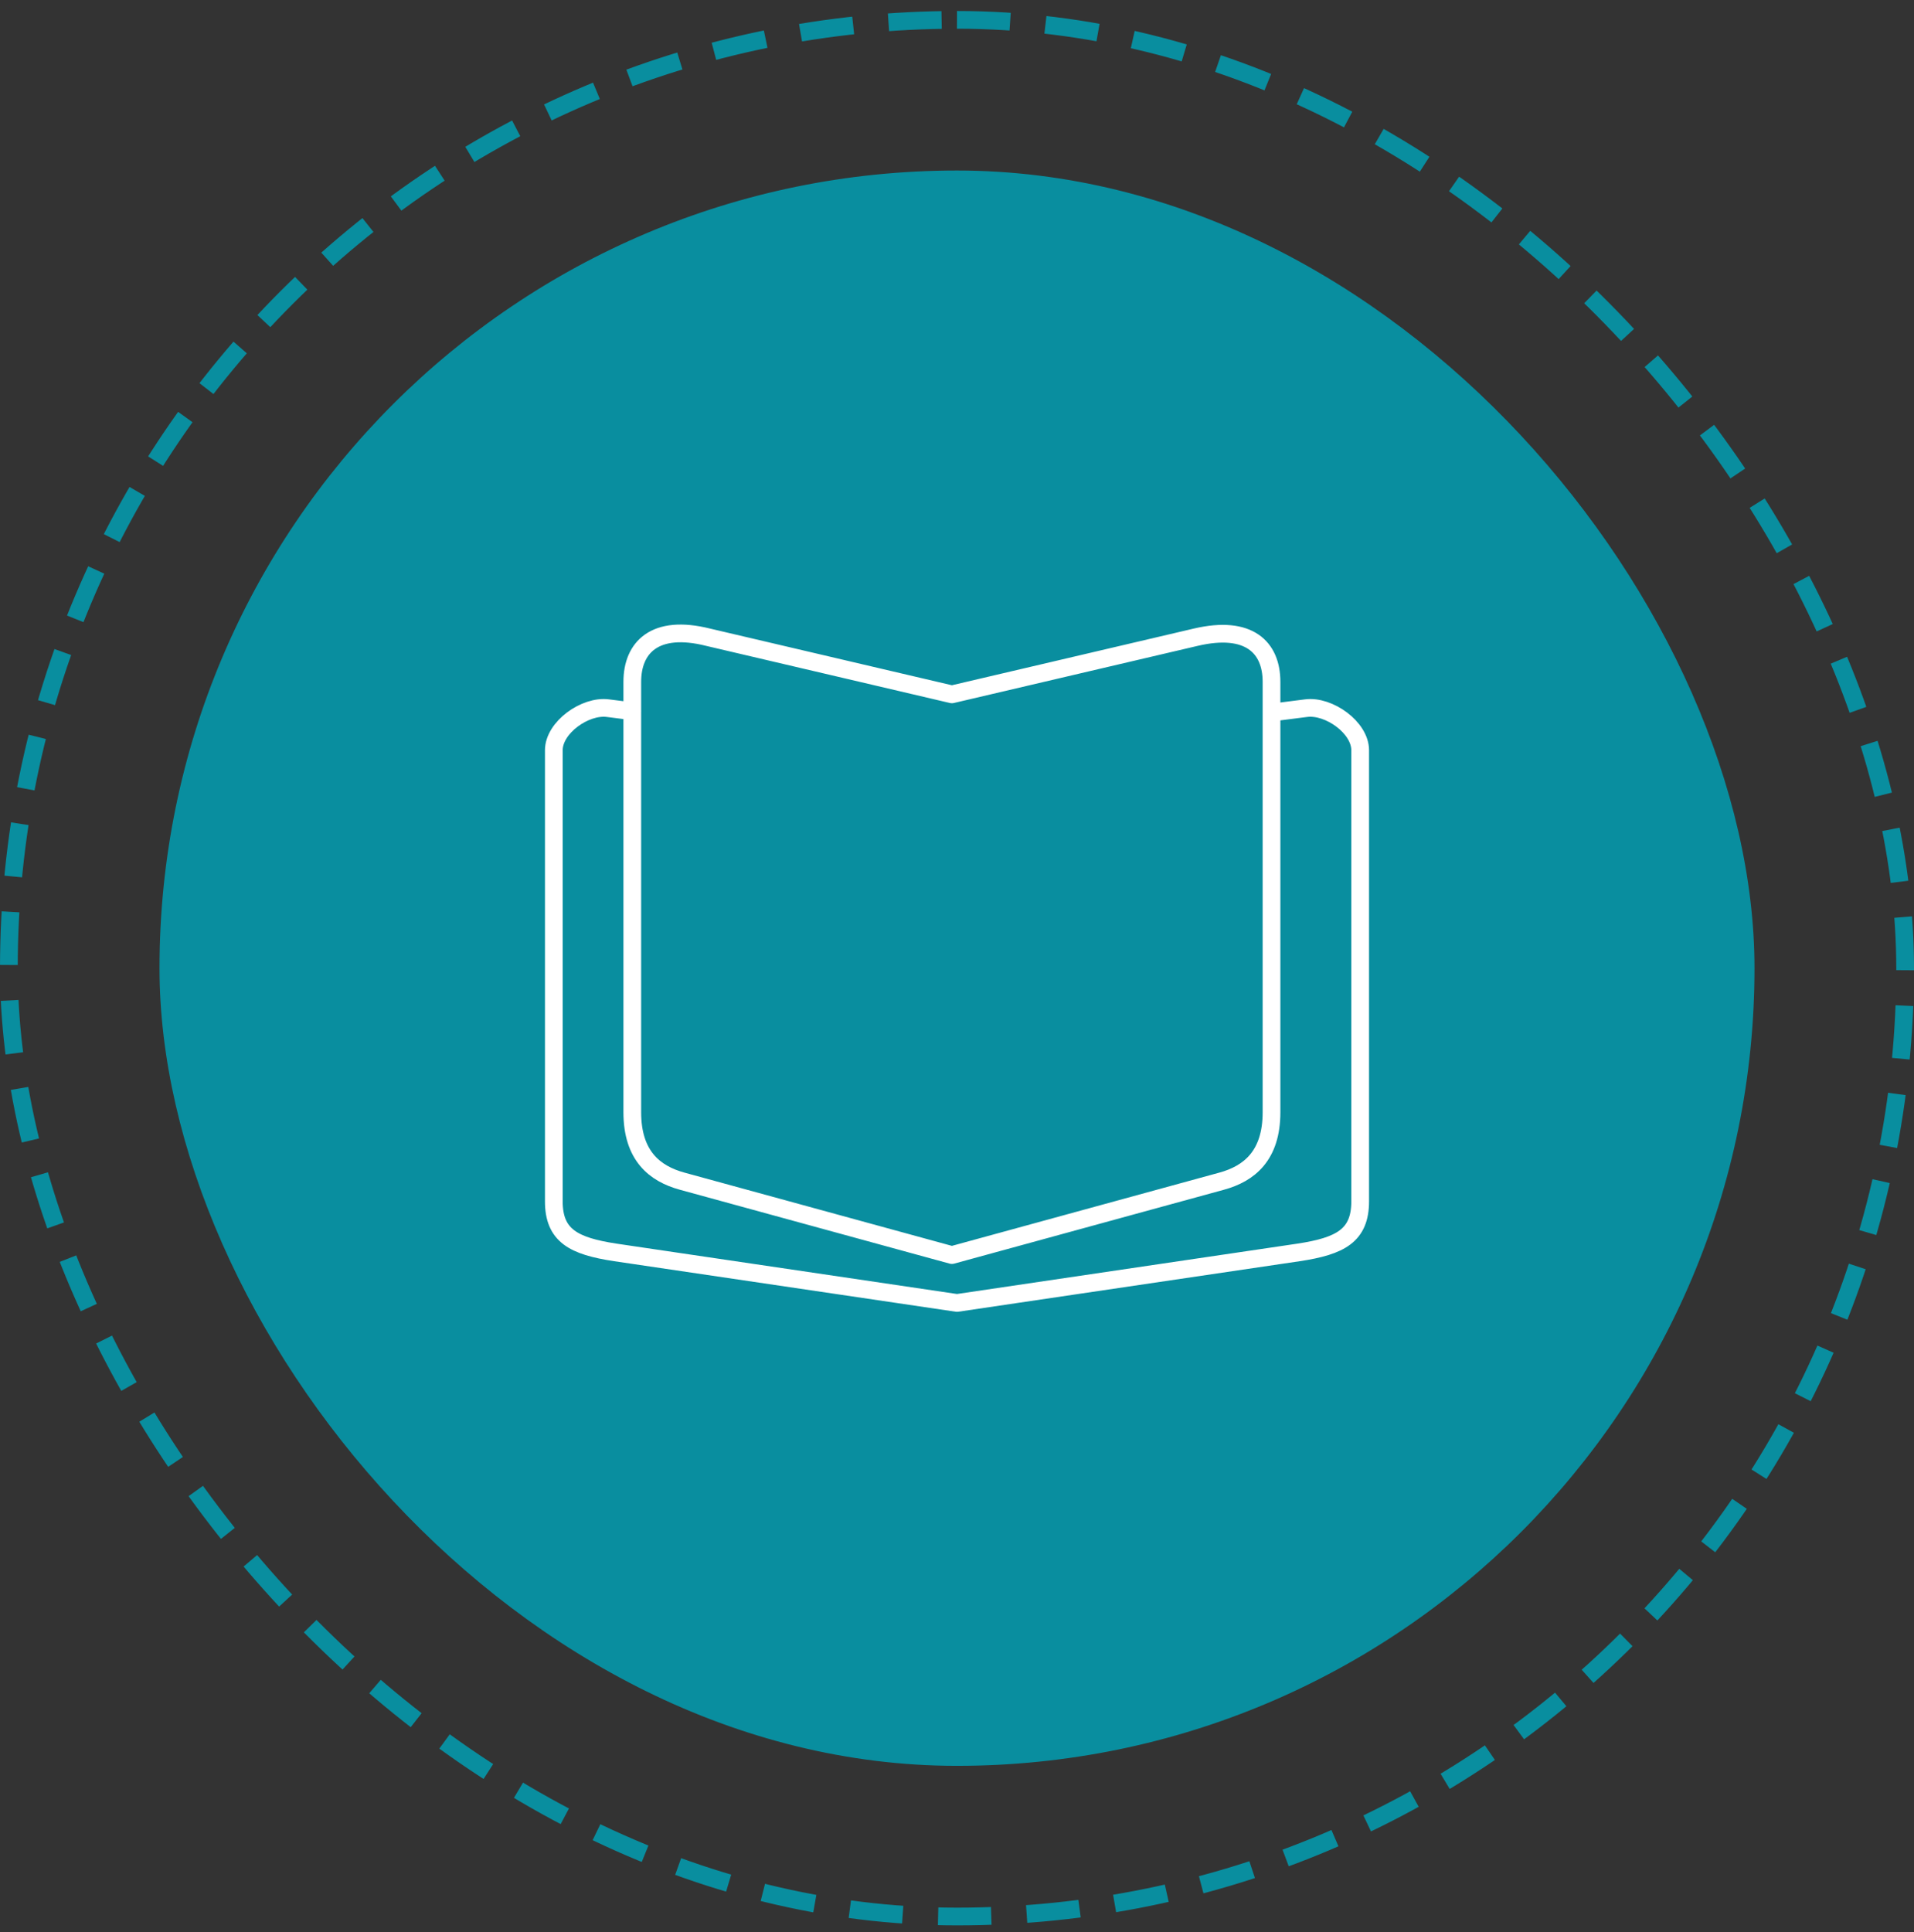 <svg xmlns="http://www.w3.org/2000/svg" width="108" height="109" viewBox="0 0 108 109" fill="none"><rect x="0" y="0" width="108" height="109" fill="#333333" stroke="none"/><rect x="9" y="9.62" width="90" height="90" rx="45" fill="#098E9F"></rect><path d="M71.746 40.199L73.703 39.95C74.98 39.786 76.75 41.038 76.75 42.327V67.772C76.75 69.711 75.626 70.299 73.279 70.655L54 73.506L34.721 70.655C32.373 70.299 31.25 69.711 31.25 67.772V42.327C31.25 41.038 33.02 39.785 34.297 39.95L35.68 40.126M68.938 66.635C70.479 66.212 71.747 65.207 71.747 62.747V38.467C71.747 36.53 70.487 35.241 67.469 35.949L53.712 39.172L39.957 35.949C36.948 35.193 35.678 36.53 35.678 38.467V62.747C35.678 65.207 36.946 66.212 38.487 66.635L53.712 70.804L68.938 66.635Z" stroke="white" stroke-linecap="round" stroke-linejoin="round"></path><rect x="0.5" y="1.12" width="107" height="107" rx="53.5" stroke="#098E9F" stroke-dasharray="3 2"></rect></svg>
